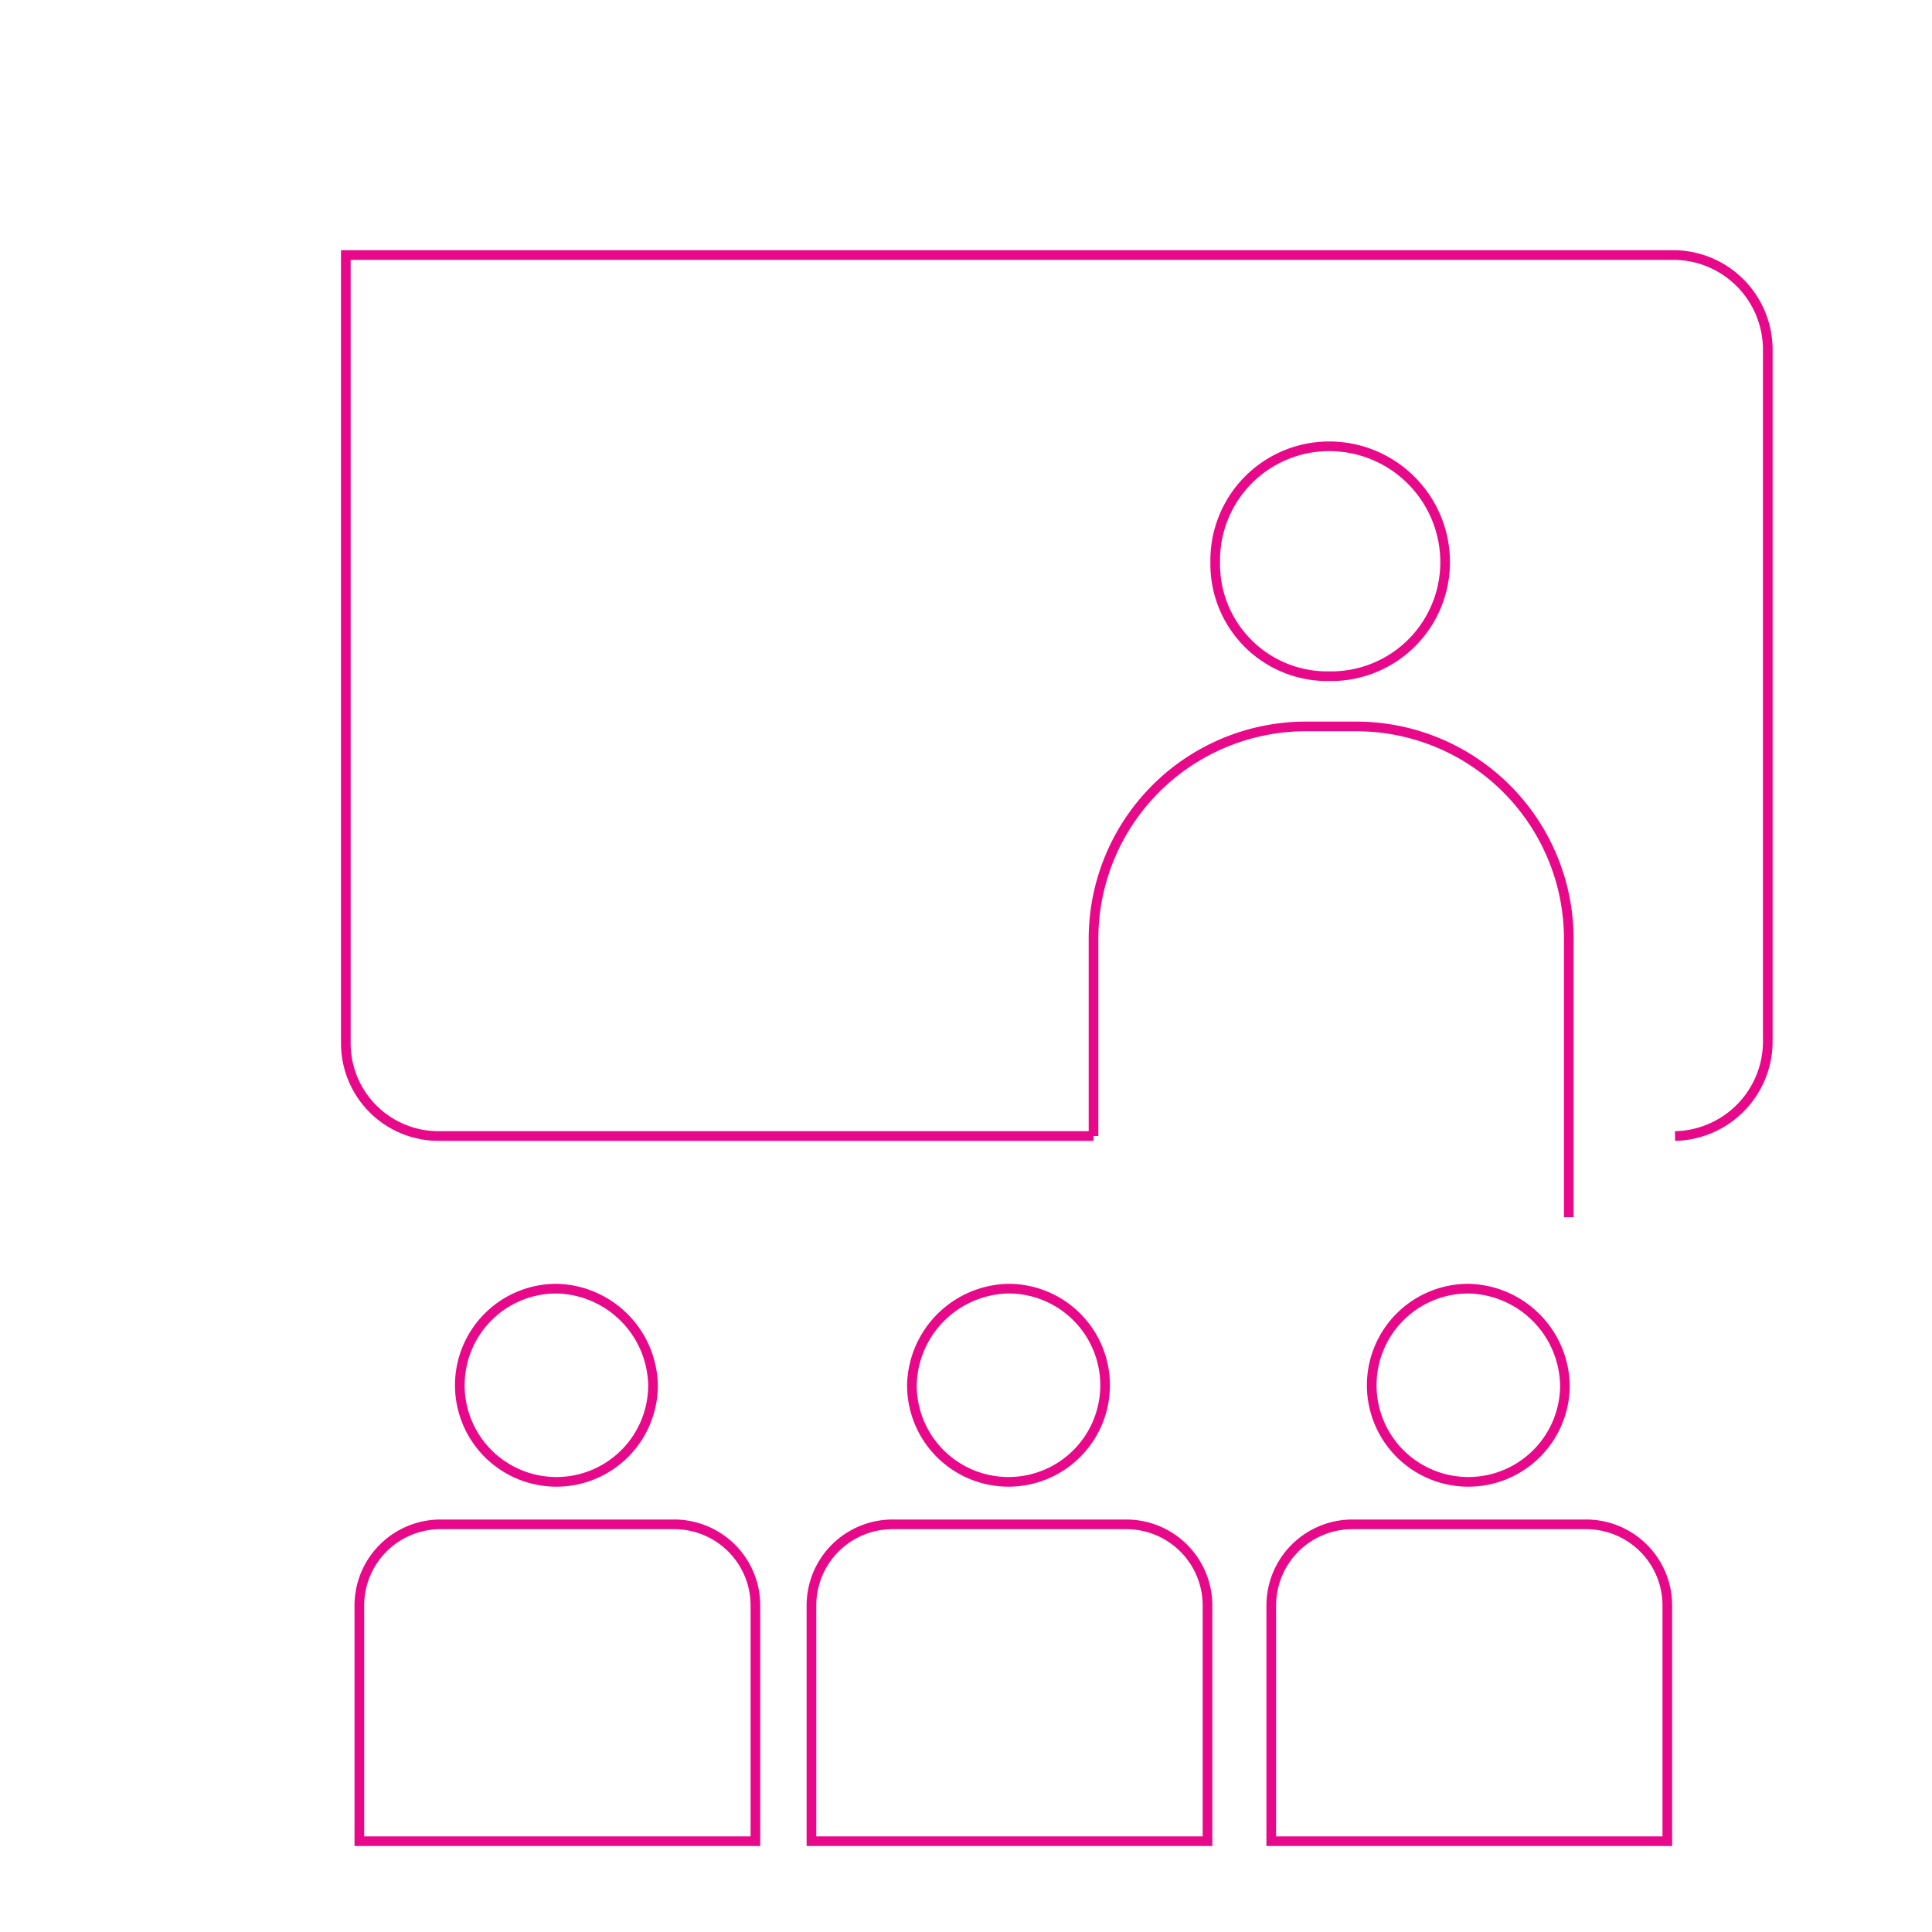 <svg id="Layer_1" data-name="Layer 1" xmlns="http://www.w3.org/2000/svg" viewBox="0 0 100 100">
  <defs>
    <style>
      .cls-1 {
        fill: none;
        stroke: #e8098b;
        stroke-miterlimit: 10;
        stroke-width: 0.5px;
      }
    </style>
  </defs>
  <path id="a6cdbab0-fec8-4958-9f1e-122d331b8bb1" class="cls-1" d="M28.8,66.7a5.1,5.1,0,0,1,5,5,5,5,0,0,1-5,5,5,5,0,0,1-5-5A5,5,0,0,1,28.8,66.7Zm-6,12.2h0a4.2,4.2,0,0,0-4.2,4.2V95.3H39.1V83.1a4.2,4.2,0,0,0-4.2-4.2Zm24.4-7.2a5,5,0,0,0,5,5,5,5,0,0,0,5-5,5,5,0,0,0-5-5A5.1,5.1,0,0,0,47.2,71.7Zm-1,7.2A4.2,4.2,0,0,0,42,83.1V95.3H62.5V83.1a4.2,4.2,0,0,0-4.2-4.2ZM71,71.7a5,5,0,0,0,5,5,5,5,0,0,0,5-5,5.1,5.1,0,0,0-5-5A5,5,0,0,0,71,71.7ZM65.8,83.1V95.3H86.3V83.1a4.2,4.2,0,0,0-4.2-4.2H70A4.2,4.2,0,0,0,65.8,83.1Zm-2.9-54A5.8,5.8,0,0,0,68.8,35a5.9,5.9,0,0,0,6-5.9,6,6,0,0,0-6-6A5.9,5.9,0,0,0,62.9,29.1ZM81.2,63V48.6h0a11,11,0,0,0-11-11H67.5a11,11,0,0,0-10.9,11V58.8m30.1,0A4.9,4.9,0,0,0,91.5,54V18.1a4.9,4.9,0,0,0-4.8-4.9H17.9V54a4.8,4.8,0,0,0,4.8,4.8H56.6"/>
</svg>

